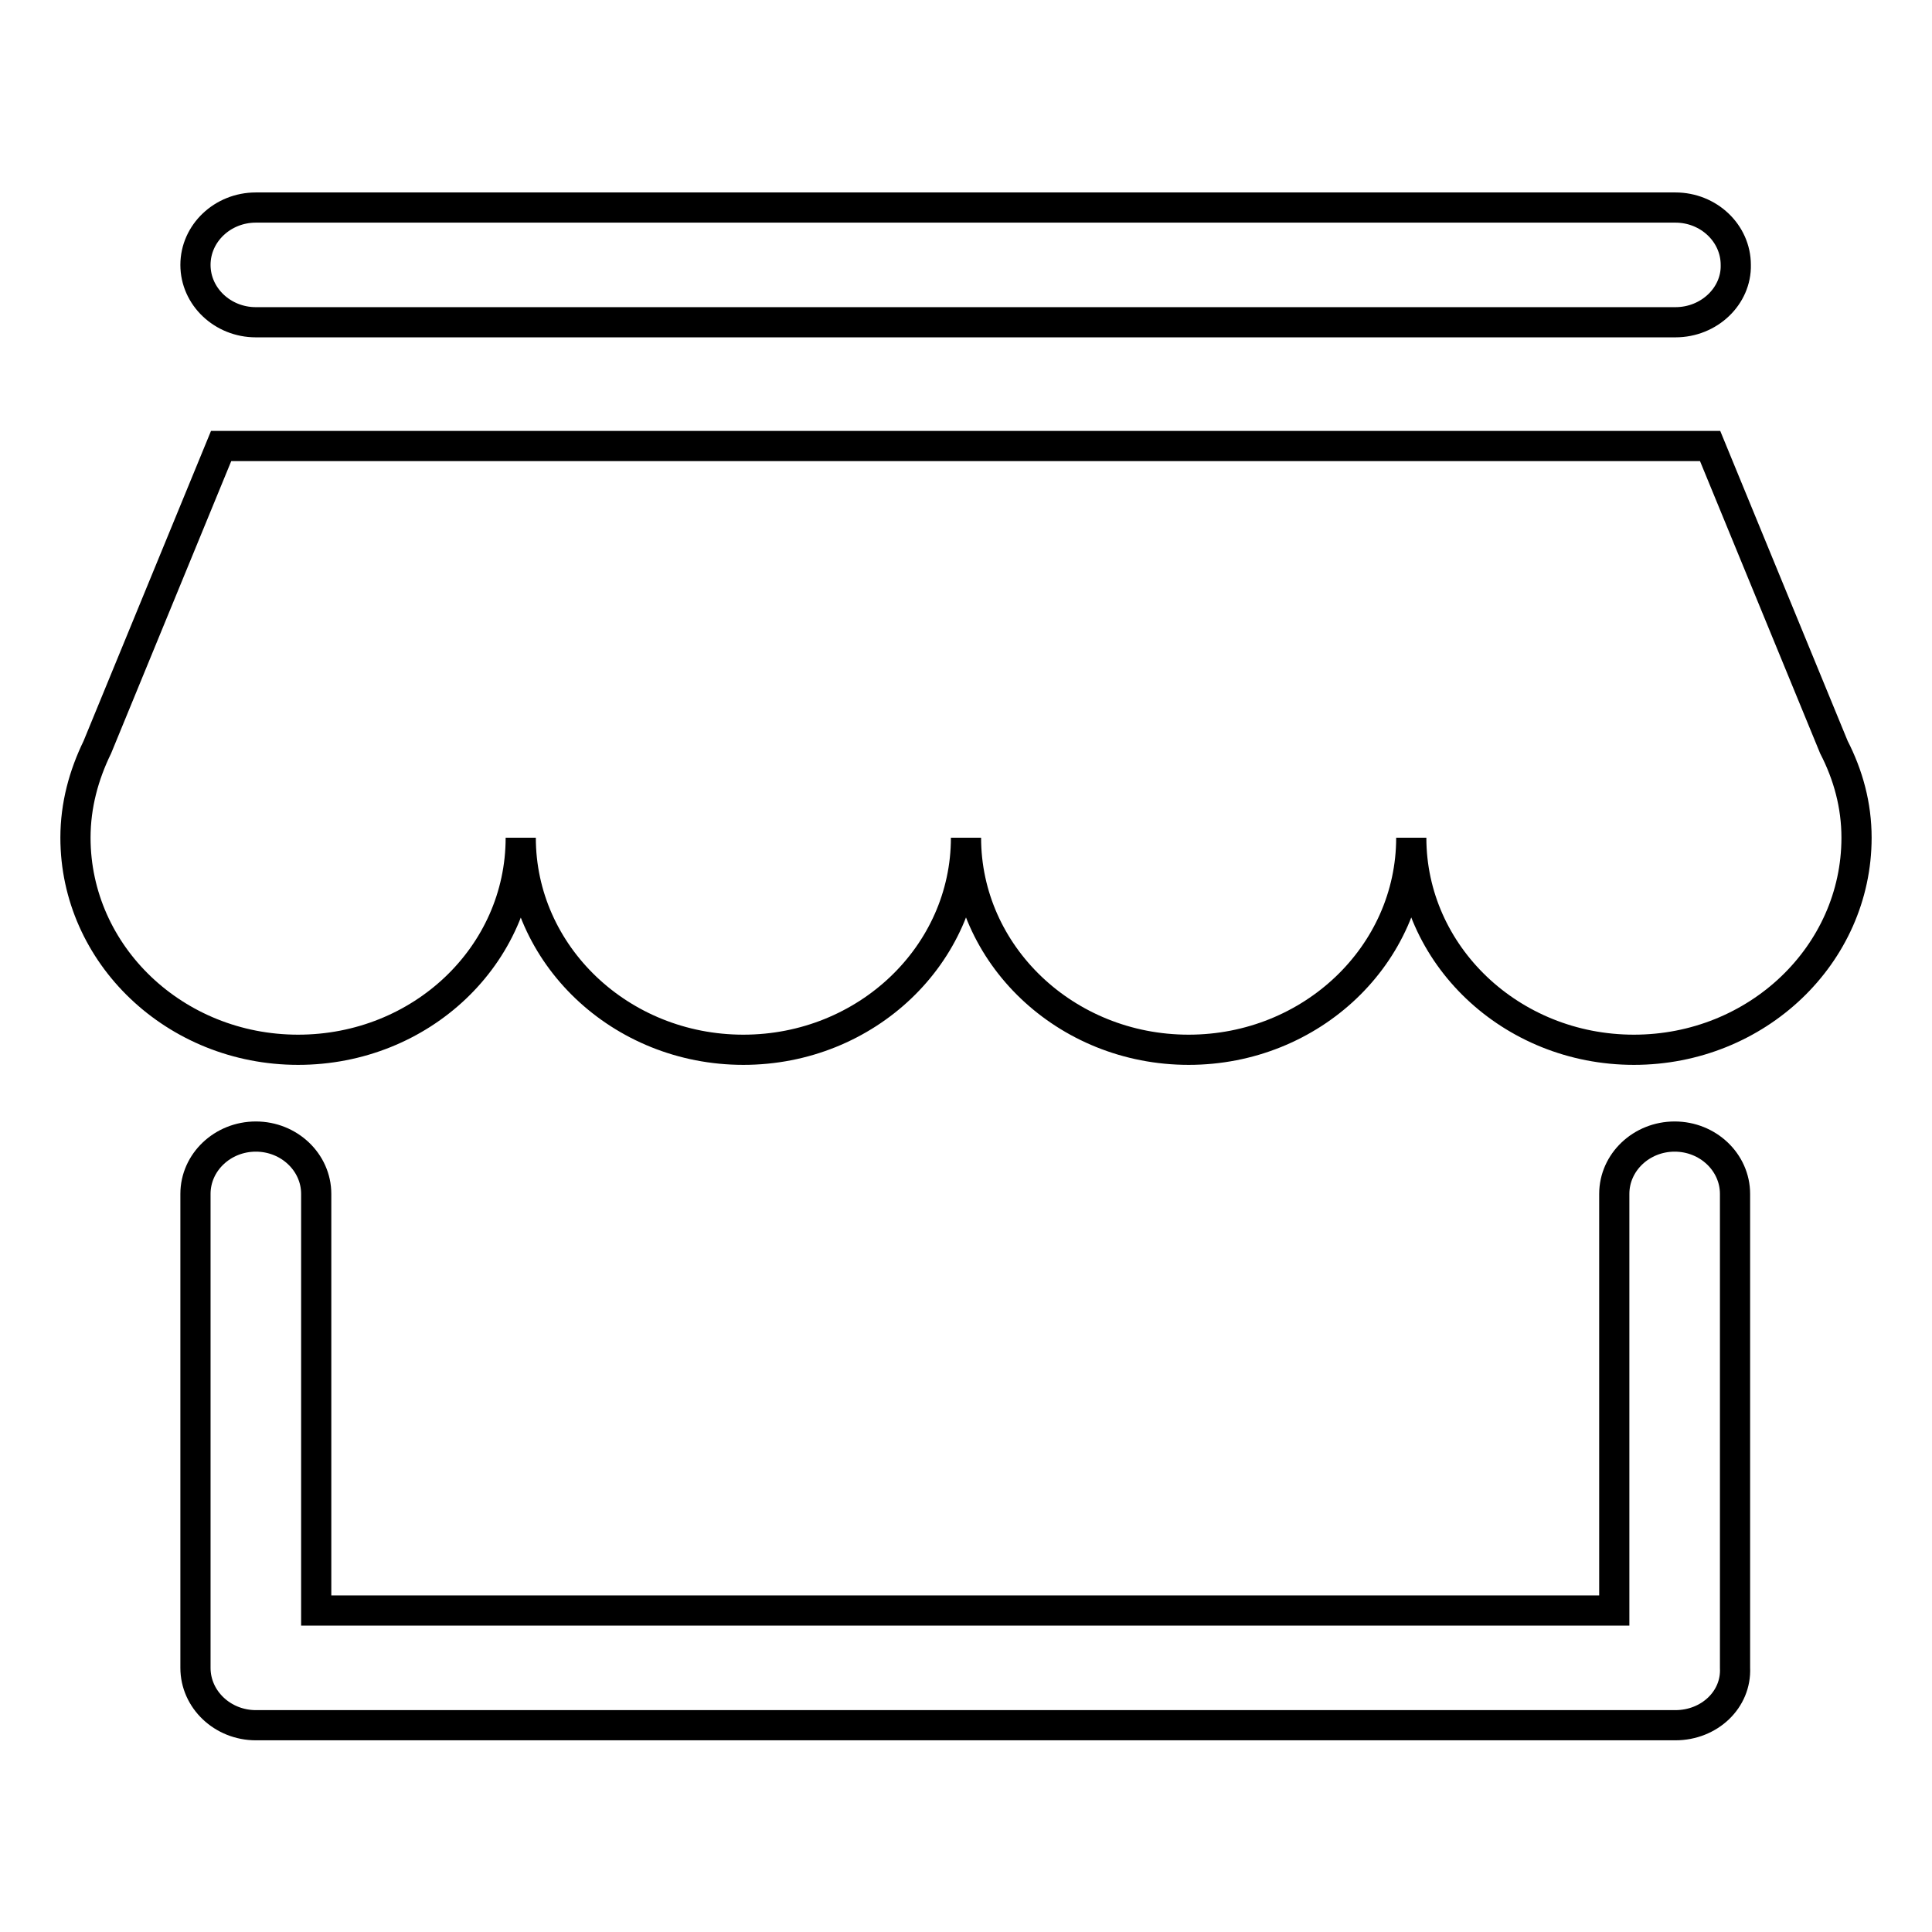 <?xml version="1.0" encoding="utf-8"?>
<!-- Svg Vector Icons : http://www.onlinewebfonts.com/icon -->
<!DOCTYPE svg PUBLIC "-//W3C//DTD SVG 1.1//EN" "http://www.w3.org/Graphics/SVG/1.1/DTD/svg11.dtd">
<svg version="1.1" xmlns="http://www.w3.org/2000/svg" xmlns:xlink="http://www.w3.org/1999/xlink" x="0px" y="0px" viewBox="0 0 256 256" enable-background="new 0 0 256 256" xml:space="preserve">
<g> <path stroke-width="4" fill-opacity="0" stroke="#000000"  d="M243,99l-16.4-39.9H128l0,0H29.3L12.9,99c-1.8,3.7-2.9,7.7-2.9,12c0,15.5,13.2,28.1,29.5,28.1 S69,126.6,69,111c0,15.5,13.2,28.1,29.5,28.1c16.3,0,29.5-12.6,29.5-28.1c0,15.5,13.2,28.1,29.5,28.1c16.3,0,29.5-12.6,29.5-28.1 c0,15.5,13.2,28.1,29.5,28.1c16.3,0,29.5-12.6,29.5-28.1C246,106.7,244.9,102.7,243,99z M222,42.7H33.9c-4.4,0-8-3.4-8-7.6 c0-4.2,3.6-7.6,8-7.6H222c4.4,0,8,3.4,8,7.6C230.1,39.2,226.5,42.7,222,42.7z M222,228.6H33.9c-4.4,0-8-3.4-8-7.6v-62.8 c0-4.2,3.6-7.6,8-7.6c4.4,0,8,3.4,8,7.6v55.2h172v-55.2c0-4.2,3.6-7.6,8-7.6c4.4,0,8,3.4,8,7.6V221 C230.1,225.2,226.5,228.6,222,228.6z"/></g>
</svg>
